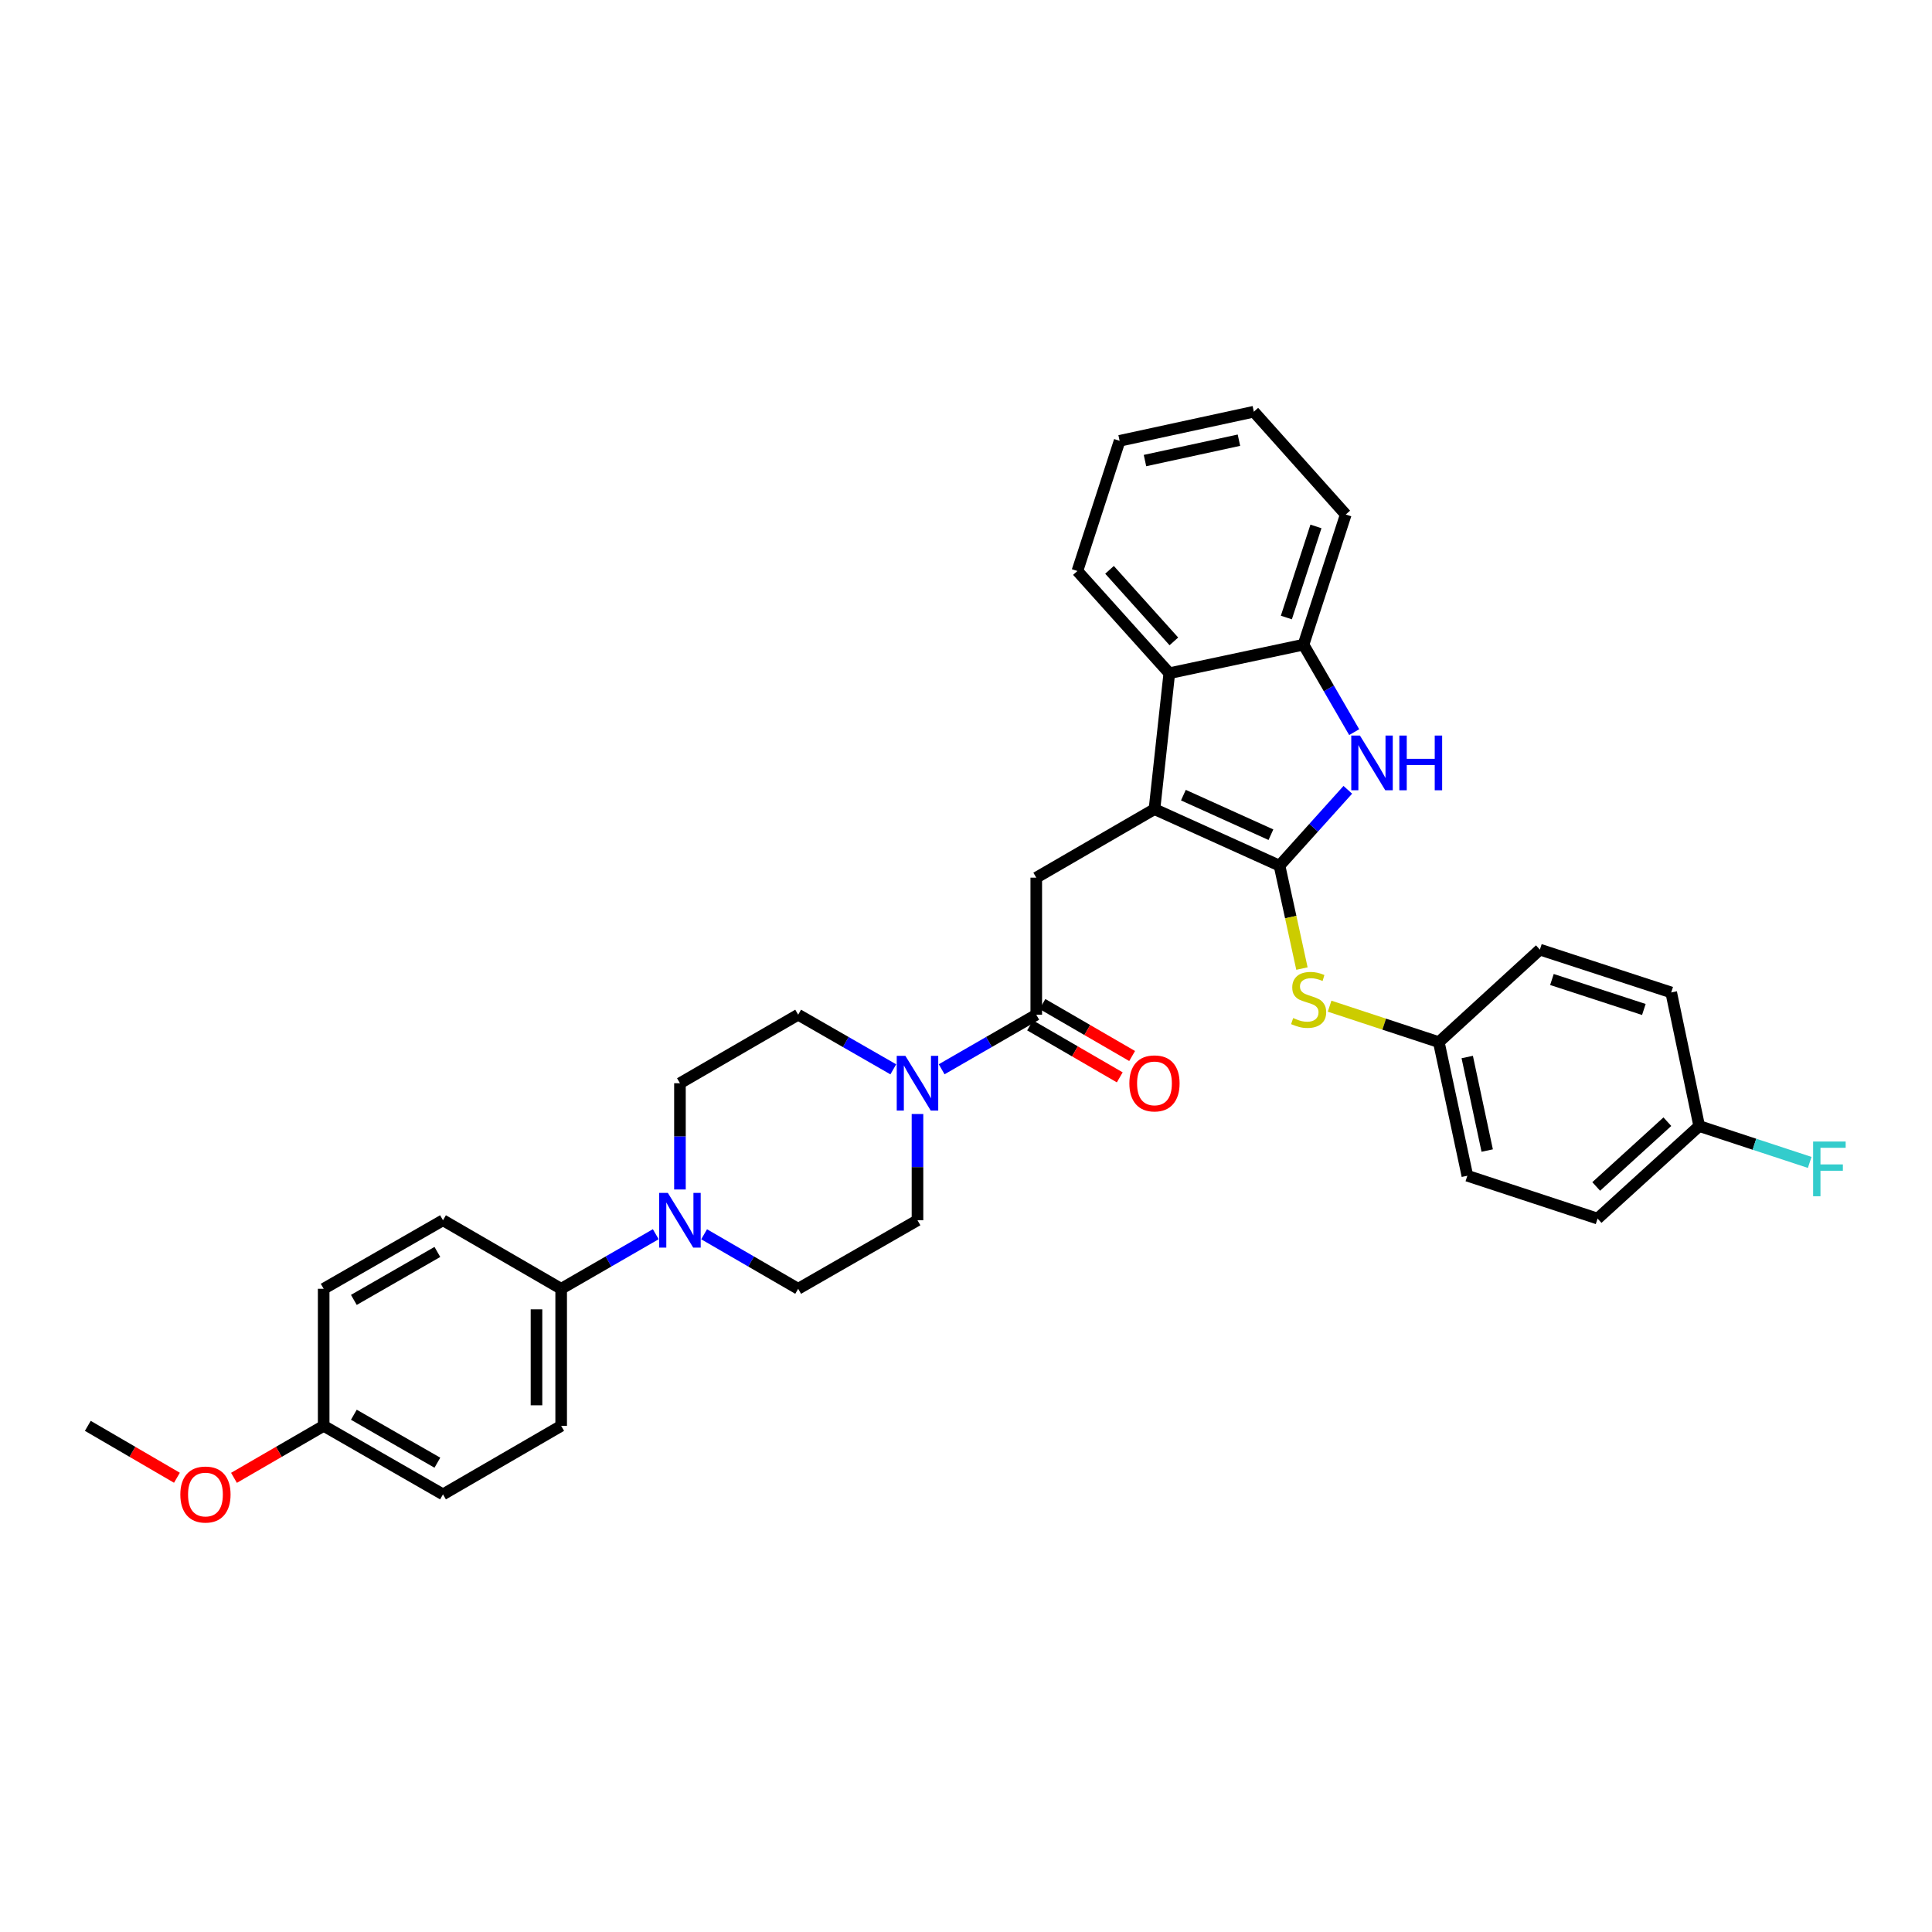 <?xml version='1.0' encoding='iso-8859-1'?>
<svg version='1.1' baseProfile='full'
              xmlns='http://www.w3.org/2000/svg'
                      xmlns:rdkit='http://www.rdkit.org/xml'
                      xmlns:xlink='http://www.w3.org/1999/xlink'
                  xml:space='preserve'
width='1000px' height='1000px' viewBox='0 0 1000 1000'>
<!-- END OF HEADER -->
<rect style='opacity:1.0;fill:#FFFFFF;stroke:none' width='1000' height='1000' x='0' y='0'> </rect>
<path class='bond-0' d='M 662.278,448.063 L 597.554,418.813' style='fill:none;fill-rule:evenodd;stroke:#000000;stroke-width:6px;stroke-linecap:butt;stroke-linejoin:miter;stroke-opacity:1' />
<path class='bond-0' d='M 657.829,432.039 L 612.522,411.563' style='fill:none;fill-rule:evenodd;stroke:#000000;stroke-width:6px;stroke-linecap:butt;stroke-linejoin:miter;stroke-opacity:1' />
<path class='bond-1' d='M 662.278,448.063 L 679.951,428.432' style='fill:none;fill-rule:evenodd;stroke:#000000;stroke-width:6px;stroke-linecap:butt;stroke-linejoin:miter;stroke-opacity:1' />
<path class='bond-1' d='M 679.951,428.432 L 697.624,408.8' style='fill:none;fill-rule:evenodd;stroke:#0000FF;stroke-width:6px;stroke-linecap:butt;stroke-linejoin:miter;stroke-opacity:1' />
<path class='bond-8' d='M 662.278,448.063 L 668.082,474.698' style='fill:none;fill-rule:evenodd;stroke:#000000;stroke-width:6px;stroke-linecap:butt;stroke-linejoin:miter;stroke-opacity:1' />
<path class='bond-8' d='M 668.082,474.698 L 673.885,501.332' style='fill:none;fill-rule:evenodd;stroke:#CCCC00;stroke-width:6px;stroke-linecap:butt;stroke-linejoin:miter;stroke-opacity:1' />
<path class='bond-3' d='M 597.554,418.813 L 536.371,454.278' style='fill:none;fill-rule:evenodd;stroke:#000000;stroke-width:6px;stroke-linecap:butt;stroke-linejoin:miter;stroke-opacity:1' />
<path class='bond-5' d='M 597.554,418.813 L 605.231,348.456' style='fill:none;fill-rule:evenodd;stroke:#000000;stroke-width:6px;stroke-linecap:butt;stroke-linejoin:miter;stroke-opacity:1' />
<path class='bond-6' d='M 700.923,378.954 L 687.805,356.316' style='fill:none;fill-rule:evenodd;stroke:#0000FF;stroke-width:6px;stroke-linecap:butt;stroke-linejoin:miter;stroke-opacity:1' />
<path class='bond-6' d='M 687.805,356.316 L 674.687,333.678' style='fill:none;fill-rule:evenodd;stroke:#000000;stroke-width:6px;stroke-linecap:butt;stroke-linejoin:miter;stroke-opacity:1' />
<path class='bond-2' d='M 536.371,525.21 L 536.371,454.278' style='fill:none;fill-rule:evenodd;stroke:#000000;stroke-width:6px;stroke-linecap:butt;stroke-linejoin:miter;stroke-opacity:1' />
<path class='bond-4' d='M 536.371,525.21 L 511.887,539.333' style='fill:none;fill-rule:evenodd;stroke:#000000;stroke-width:6px;stroke-linecap:butt;stroke-linejoin:miter;stroke-opacity:1' />
<path class='bond-4' d='M 511.887,539.333 L 487.404,553.457' style='fill:none;fill-rule:evenodd;stroke:#0000FF;stroke-width:6px;stroke-linecap:butt;stroke-linejoin:miter;stroke-opacity:1' />
<path class='bond-14' d='M 533.169,530.734 L 556.377,544.187' style='fill:none;fill-rule:evenodd;stroke:#000000;stroke-width:6px;stroke-linecap:butt;stroke-linejoin:miter;stroke-opacity:1' />
<path class='bond-14' d='M 556.377,544.187 L 579.584,557.639' style='fill:none;fill-rule:evenodd;stroke:#FF0000;stroke-width:6px;stroke-linecap:butt;stroke-linejoin:miter;stroke-opacity:1' />
<path class='bond-14' d='M 539.573,519.686 L 562.781,533.138' style='fill:none;fill-rule:evenodd;stroke:#000000;stroke-width:6px;stroke-linecap:butt;stroke-linejoin:miter;stroke-opacity:1' />
<path class='bond-14' d='M 562.781,533.138 L 585.989,546.591' style='fill:none;fill-rule:evenodd;stroke:#FF0000;stroke-width:6px;stroke-linecap:butt;stroke-linejoin:miter;stroke-opacity:1' />
<path class='bond-10' d='M 474.889,576.609 L 474.889,604.108' style='fill:none;fill-rule:evenodd;stroke:#0000FF;stroke-width:6px;stroke-linecap:butt;stroke-linejoin:miter;stroke-opacity:1' />
<path class='bond-10' d='M 474.889,604.108 L 474.889,631.607' style='fill:none;fill-rule:evenodd;stroke:#000000;stroke-width:6px;stroke-linecap:butt;stroke-linejoin:miter;stroke-opacity:1' />
<path class='bond-11' d='M 462.369,553.486 L 437.75,539.348' style='fill:none;fill-rule:evenodd;stroke:#0000FF;stroke-width:6px;stroke-linecap:butt;stroke-linejoin:miter;stroke-opacity:1' />
<path class='bond-11' d='M 437.75,539.348 L 413.131,525.21' style='fill:none;fill-rule:evenodd;stroke:#000000;stroke-width:6px;stroke-linecap:butt;stroke-linejoin:miter;stroke-opacity:1' />
<path class='bond-27' d='M 605.231,348.456 L 557.655,295.551' style='fill:none;fill-rule:evenodd;stroke:#000000;stroke-width:6px;stroke-linecap:butt;stroke-linejoin:miter;stroke-opacity:1' />
<path class='bond-27' d='M 607.59,331.981 L 574.286,294.948' style='fill:none;fill-rule:evenodd;stroke:#000000;stroke-width:6px;stroke-linecap:butt;stroke-linejoin:miter;stroke-opacity:1' />
<path class='bond-33' d='M 605.231,348.456 L 674.687,333.678' style='fill:none;fill-rule:evenodd;stroke:#000000;stroke-width:6px;stroke-linecap:butt;stroke-linejoin:miter;stroke-opacity:1' />
<path class='bond-29' d='M 674.687,333.678 L 696.559,266.315' style='fill:none;fill-rule:evenodd;stroke:#000000;stroke-width:6px;stroke-linecap:butt;stroke-linejoin:miter;stroke-opacity:1' />
<path class='bond-29' d='M 665.822,319.629 L 681.132,272.475' style='fill:none;fill-rule:evenodd;stroke:#000000;stroke-width:6px;stroke-linecap:butt;stroke-linejoin:miter;stroke-opacity:1' />
<path class='bond-7' d='M 351.94,615.674 L 351.94,588.175' style='fill:none;fill-rule:evenodd;stroke:#0000FF;stroke-width:6px;stroke-linecap:butt;stroke-linejoin:miter;stroke-opacity:1' />
<path class='bond-7' d='M 351.94,588.175 L 351.94,560.676' style='fill:none;fill-rule:evenodd;stroke:#000000;stroke-width:6px;stroke-linecap:butt;stroke-linejoin:miter;stroke-opacity:1' />
<path class='bond-9' d='M 339.426,638.826 L 314.942,652.95' style='fill:none;fill-rule:evenodd;stroke:#0000FF;stroke-width:6px;stroke-linecap:butt;stroke-linejoin:miter;stroke-opacity:1' />
<path class='bond-9' d='M 314.942,652.95 L 290.459,667.073' style='fill:none;fill-rule:evenodd;stroke:#000000;stroke-width:6px;stroke-linecap:butt;stroke-linejoin:miter;stroke-opacity:1' />
<path class='bond-36' d='M 364.448,638.857 L 388.79,652.965' style='fill:none;fill-rule:evenodd;stroke:#0000FF;stroke-width:6px;stroke-linecap:butt;stroke-linejoin:miter;stroke-opacity:1' />
<path class='bond-36' d='M 388.79,652.965 L 413.131,667.073' style='fill:none;fill-rule:evenodd;stroke:#000000;stroke-width:6px;stroke-linecap:butt;stroke-linejoin:miter;stroke-opacity:1' />
<path class='bond-15' d='M 688.201,520.795 L 716.466,530.1' style='fill:none;fill-rule:evenodd;stroke:#CCCC00;stroke-width:6px;stroke-linecap:butt;stroke-linejoin:miter;stroke-opacity:1' />
<path class='bond-15' d='M 716.466,530.1 L 744.731,539.406' style='fill:none;fill-rule:evenodd;stroke:#000000;stroke-width:6px;stroke-linecap:butt;stroke-linejoin:miter;stroke-opacity:1' />
<path class='bond-16' d='M 290.459,667.073 L 290.459,738.019' style='fill:none;fill-rule:evenodd;stroke:#000000;stroke-width:6px;stroke-linecap:butt;stroke-linejoin:miter;stroke-opacity:1' />
<path class='bond-16' d='M 277.688,677.715 L 277.688,727.377' style='fill:none;fill-rule:evenodd;stroke:#000000;stroke-width:6px;stroke-linecap:butt;stroke-linejoin:miter;stroke-opacity:1' />
<path class='bond-17' d='M 290.459,667.073 L 229.289,631.607' style='fill:none;fill-rule:evenodd;stroke:#000000;stroke-width:6px;stroke-linecap:butt;stroke-linejoin:miter;stroke-opacity:1' />
<path class='bond-12' d='M 474.889,631.607 L 413.131,667.073' style='fill:none;fill-rule:evenodd;stroke:#000000;stroke-width:6px;stroke-linecap:butt;stroke-linejoin:miter;stroke-opacity:1' />
<path class='bond-13' d='M 413.131,525.21 L 351.94,560.676' style='fill:none;fill-rule:evenodd;stroke:#000000;stroke-width:6px;stroke-linecap:butt;stroke-linejoin:miter;stroke-opacity:1' />
<path class='bond-23' d='M 744.731,539.406 L 797.04,491.518' style='fill:none;fill-rule:evenodd;stroke:#000000;stroke-width:6px;stroke-linecap:butt;stroke-linejoin:miter;stroke-opacity:1' />
<path class='bond-24' d='M 744.731,539.406 L 759.502,608.564' style='fill:none;fill-rule:evenodd;stroke:#000000;stroke-width:6px;stroke-linecap:butt;stroke-linejoin:miter;stroke-opacity:1' />
<path class='bond-24' d='M 759.436,547.112 L 769.775,595.523' style='fill:none;fill-rule:evenodd;stroke:#000000;stroke-width:6px;stroke-linecap:butt;stroke-linejoin:miter;stroke-opacity:1' />
<path class='bond-21' d='M 290.459,738.019 L 229.289,773.485' style='fill:none;fill-rule:evenodd;stroke:#000000;stroke-width:6px;stroke-linecap:butt;stroke-linejoin:miter;stroke-opacity:1' />
<path class='bond-20' d='M 229.289,631.607 L 167.531,667.073' style='fill:none;fill-rule:evenodd;stroke:#000000;stroke-width:6px;stroke-linecap:butt;stroke-linejoin:miter;stroke-opacity:1' />
<path class='bond-20' d='M 226.385,648.001 L 183.154,672.827' style='fill:none;fill-rule:evenodd;stroke:#000000;stroke-width:6px;stroke-linecap:butt;stroke-linejoin:miter;stroke-opacity:1' />
<path class='bond-18' d='M 879.507,582.846 L 826.901,630.735' style='fill:none;fill-rule:evenodd;stroke:#000000;stroke-width:6px;stroke-linecap:butt;stroke-linejoin:miter;stroke-opacity:1' />
<path class='bond-18' d='M 863.02,580.586 L 826.195,614.108' style='fill:none;fill-rule:evenodd;stroke:#000000;stroke-width:6px;stroke-linecap:butt;stroke-linejoin:miter;stroke-opacity:1' />
<path class='bond-22' d='M 879.507,582.846 L 908.103,592.255' style='fill:none;fill-rule:evenodd;stroke:#000000;stroke-width:6px;stroke-linecap:butt;stroke-linejoin:miter;stroke-opacity:1' />
<path class='bond-22' d='M 908.103,592.255 L 936.698,601.663' style='fill:none;fill-rule:evenodd;stroke:#33CCCC;stroke-width:6px;stroke-linecap:butt;stroke-linejoin:miter;stroke-opacity:1' />
<path class='bond-34' d='M 879.507,582.846 L 865.013,513.688' style='fill:none;fill-rule:evenodd;stroke:#000000;stroke-width:6px;stroke-linecap:butt;stroke-linejoin:miter;stroke-opacity:1' />
<path class='bond-19' d='M 167.531,738.019 L 167.531,667.073' style='fill:none;fill-rule:evenodd;stroke:#000000;stroke-width:6px;stroke-linecap:butt;stroke-linejoin:miter;stroke-opacity:1' />
<path class='bond-28' d='M 167.531,738.019 L 144.32,751.472' style='fill:none;fill-rule:evenodd;stroke:#000000;stroke-width:6px;stroke-linecap:butt;stroke-linejoin:miter;stroke-opacity:1' />
<path class='bond-28' d='M 144.32,751.472 L 121.108,764.925' style='fill:none;fill-rule:evenodd;stroke:#FF0000;stroke-width:6px;stroke-linecap:butt;stroke-linejoin:miter;stroke-opacity:1' />
<path class='bond-37' d='M 167.531,738.019 L 229.289,773.485' style='fill:none;fill-rule:evenodd;stroke:#000000;stroke-width:6px;stroke-linecap:butt;stroke-linejoin:miter;stroke-opacity:1' />
<path class='bond-37' d='M 183.154,732.265 L 226.385,757.091' style='fill:none;fill-rule:evenodd;stroke:#000000;stroke-width:6px;stroke-linecap:butt;stroke-linejoin:miter;stroke-opacity:1' />
<path class='bond-26' d='M 797.04,491.518 L 865.013,513.688' style='fill:none;fill-rule:evenodd;stroke:#000000;stroke-width:6px;stroke-linecap:butt;stroke-linejoin:miter;stroke-opacity:1' />
<path class='bond-26' d='M 803.276,506.984 L 850.857,522.503' style='fill:none;fill-rule:evenodd;stroke:#000000;stroke-width:6px;stroke-linecap:butt;stroke-linejoin:miter;stroke-opacity:1' />
<path class='bond-25' d='M 759.502,608.564 L 826.901,630.735' style='fill:none;fill-rule:evenodd;stroke:#000000;stroke-width:6px;stroke-linecap:butt;stroke-linejoin:miter;stroke-opacity:1' />
<path class='bond-31' d='M 557.655,295.551 L 579.513,228.167' style='fill:none;fill-rule:evenodd;stroke:#000000;stroke-width:6px;stroke-linecap:butt;stroke-linejoin:miter;stroke-opacity:1' />
<path class='bond-30' d='M 91.579,764.886 L 68.517,751.452' style='fill:none;fill-rule:evenodd;stroke:#FF0000;stroke-width:6px;stroke-linecap:butt;stroke-linejoin:miter;stroke-opacity:1' />
<path class='bond-30' d='M 68.517,751.452 L 45.455,738.019' style='fill:none;fill-rule:evenodd;stroke:#000000;stroke-width:6px;stroke-linecap:butt;stroke-linejoin:miter;stroke-opacity:1' />
<path class='bond-32' d='M 696.559,266.315 L 648.983,213.098' style='fill:none;fill-rule:evenodd;stroke:#000000;stroke-width:6px;stroke-linecap:butt;stroke-linejoin:miter;stroke-opacity:1' />
<path class='bond-35' d='M 579.513,228.167 L 648.983,213.098' style='fill:none;fill-rule:evenodd;stroke:#000000;stroke-width:6px;stroke-linecap:butt;stroke-linejoin:miter;stroke-opacity:1' />
<path class='bond-35' d='M 592.641,238.387 L 641.27,227.839' style='fill:none;fill-rule:evenodd;stroke:#000000;stroke-width:6px;stroke-linecap:butt;stroke-linejoin:miter;stroke-opacity:1' />
<path  class='atom-2' d='M 703.893 380.723
L 713.173 395.723
Q 714.093 397.203, 715.573 399.883
Q 717.053 402.563, 717.133 402.723
L 717.133 380.723
L 720.893 380.723
L 720.893 409.043
L 717.013 409.043
L 707.053 392.643
Q 705.893 390.723, 704.653 388.523
Q 703.453 386.323, 703.093 385.643
L 703.093 409.043
L 699.413 409.043
L 699.413 380.723
L 703.893 380.723
' fill='#0000FF'/>
<path  class='atom-2' d='M 724.293 380.723
L 728.133 380.723
L 728.133 392.763
L 742.613 392.763
L 742.613 380.723
L 746.453 380.723
L 746.453 409.043
L 742.613 409.043
L 742.613 395.963
L 728.133 395.963
L 728.133 409.043
L 724.293 409.043
L 724.293 380.723
' fill='#0000FF'/>
<path  class='atom-5' d='M 468.629 546.516
L 477.909 561.516
Q 478.829 562.996, 480.309 565.676
Q 481.789 568.356, 481.869 568.516
L 481.869 546.516
L 485.629 546.516
L 485.629 574.836
L 481.749 574.836
L 471.789 558.436
Q 470.629 556.516, 469.389 554.316
Q 468.189 552.116, 467.829 551.436
L 467.829 574.836
L 464.149 574.836
L 464.149 546.516
L 468.629 546.516
' fill='#0000FF'/>
<path  class='atom-8' d='M 345.68 617.447
L 354.96 632.447
Q 355.88 633.927, 357.36 636.607
Q 358.84 639.287, 358.92 639.447
L 358.92 617.447
L 362.68 617.447
L 362.68 645.767
L 358.8 645.767
L 348.84 629.367
Q 347.68 627.447, 346.44 625.247
Q 345.24 623.047, 344.88 622.367
L 344.88 645.767
L 341.2 645.767
L 341.2 617.447
L 345.68 617.447
' fill='#0000FF'/>
<path  class='atom-9' d='M 669.347 526.941
Q 669.667 527.061, 670.987 527.621
Q 672.307 528.181, 673.747 528.541
Q 675.227 528.861, 676.667 528.861
Q 679.347 528.861, 680.907 527.581
Q 682.467 526.261, 682.467 523.981
Q 682.467 522.421, 681.667 521.461
Q 680.907 520.501, 679.707 519.981
Q 678.507 519.461, 676.507 518.861
Q 673.987 518.101, 672.467 517.381
Q 670.987 516.661, 669.907 515.141
Q 668.867 513.621, 668.867 511.061
Q 668.867 507.501, 671.267 505.301
Q 673.707 503.101, 678.507 503.101
Q 681.787 503.101, 685.507 504.661
L 684.587 507.741
Q 681.187 506.341, 678.627 506.341
Q 675.867 506.341, 674.347 507.501
Q 672.827 508.621, 672.867 510.581
Q 672.867 512.101, 673.627 513.021
Q 674.427 513.941, 675.547 514.461
Q 676.707 514.981, 678.627 515.581
Q 681.187 516.381, 682.707 517.181
Q 684.227 517.981, 685.307 519.621
Q 686.427 521.221, 686.427 523.981
Q 686.427 527.901, 683.787 530.021
Q 681.187 532.101, 676.827 532.101
Q 674.307 532.101, 672.387 531.541
Q 670.507 531.021, 668.267 530.101
L 669.347 526.941
' fill='#CCCC00'/>
<path  class='atom-15' d='M 584.554 560.756
Q 584.554 553.956, 587.914 550.156
Q 591.274 546.356, 597.554 546.356
Q 603.834 546.356, 607.194 550.156
Q 610.554 553.956, 610.554 560.756
Q 610.554 567.636, 607.154 571.556
Q 603.754 575.436, 597.554 575.436
Q 591.314 575.436, 587.914 571.556
Q 584.554 567.676, 584.554 560.756
M 597.554 572.236
Q 601.874 572.236, 604.194 569.356
Q 606.554 566.436, 606.554 560.756
Q 606.554 555.196, 604.194 552.396
Q 601.874 549.556, 597.554 549.556
Q 593.234 549.556, 590.874 552.356
Q 588.554 555.156, 588.554 560.756
Q 588.554 566.476, 590.874 569.356
Q 593.234 572.236, 597.554 572.236
' fill='#FF0000'/>
<path  class='atom-23' d='M 938.471 590.857
L 955.311 590.857
L 955.311 594.097
L 942.271 594.097
L 942.271 602.697
L 953.871 602.697
L 953.871 605.977
L 942.271 605.977
L 942.271 619.177
L 938.471 619.177
L 938.471 590.857
' fill='#33CCCC'/>
<path  class='atom-29' d='M 93.34 773.565
Q 93.34 766.765, 96.7 762.965
Q 100.06 759.165, 106.34 759.165
Q 112.62 759.165, 115.98 762.965
Q 119.34 766.765, 119.34 773.565
Q 119.34 780.445, 115.94 784.365
Q 112.54 788.245, 106.34 788.245
Q 100.1 788.245, 96.7 784.365
Q 93.34 780.485, 93.34 773.565
M 106.34 785.045
Q 110.66 785.045, 112.98 782.165
Q 115.34 779.245, 115.34 773.565
Q 115.34 768.005, 112.98 765.205
Q 110.66 762.365, 106.34 762.365
Q 102.02 762.365, 99.66 765.165
Q 97.34 767.965, 97.34 773.565
Q 97.34 779.285, 99.66 782.165
Q 102.02 785.045, 106.34 785.045
' fill='#FF0000'/>
</svg>
